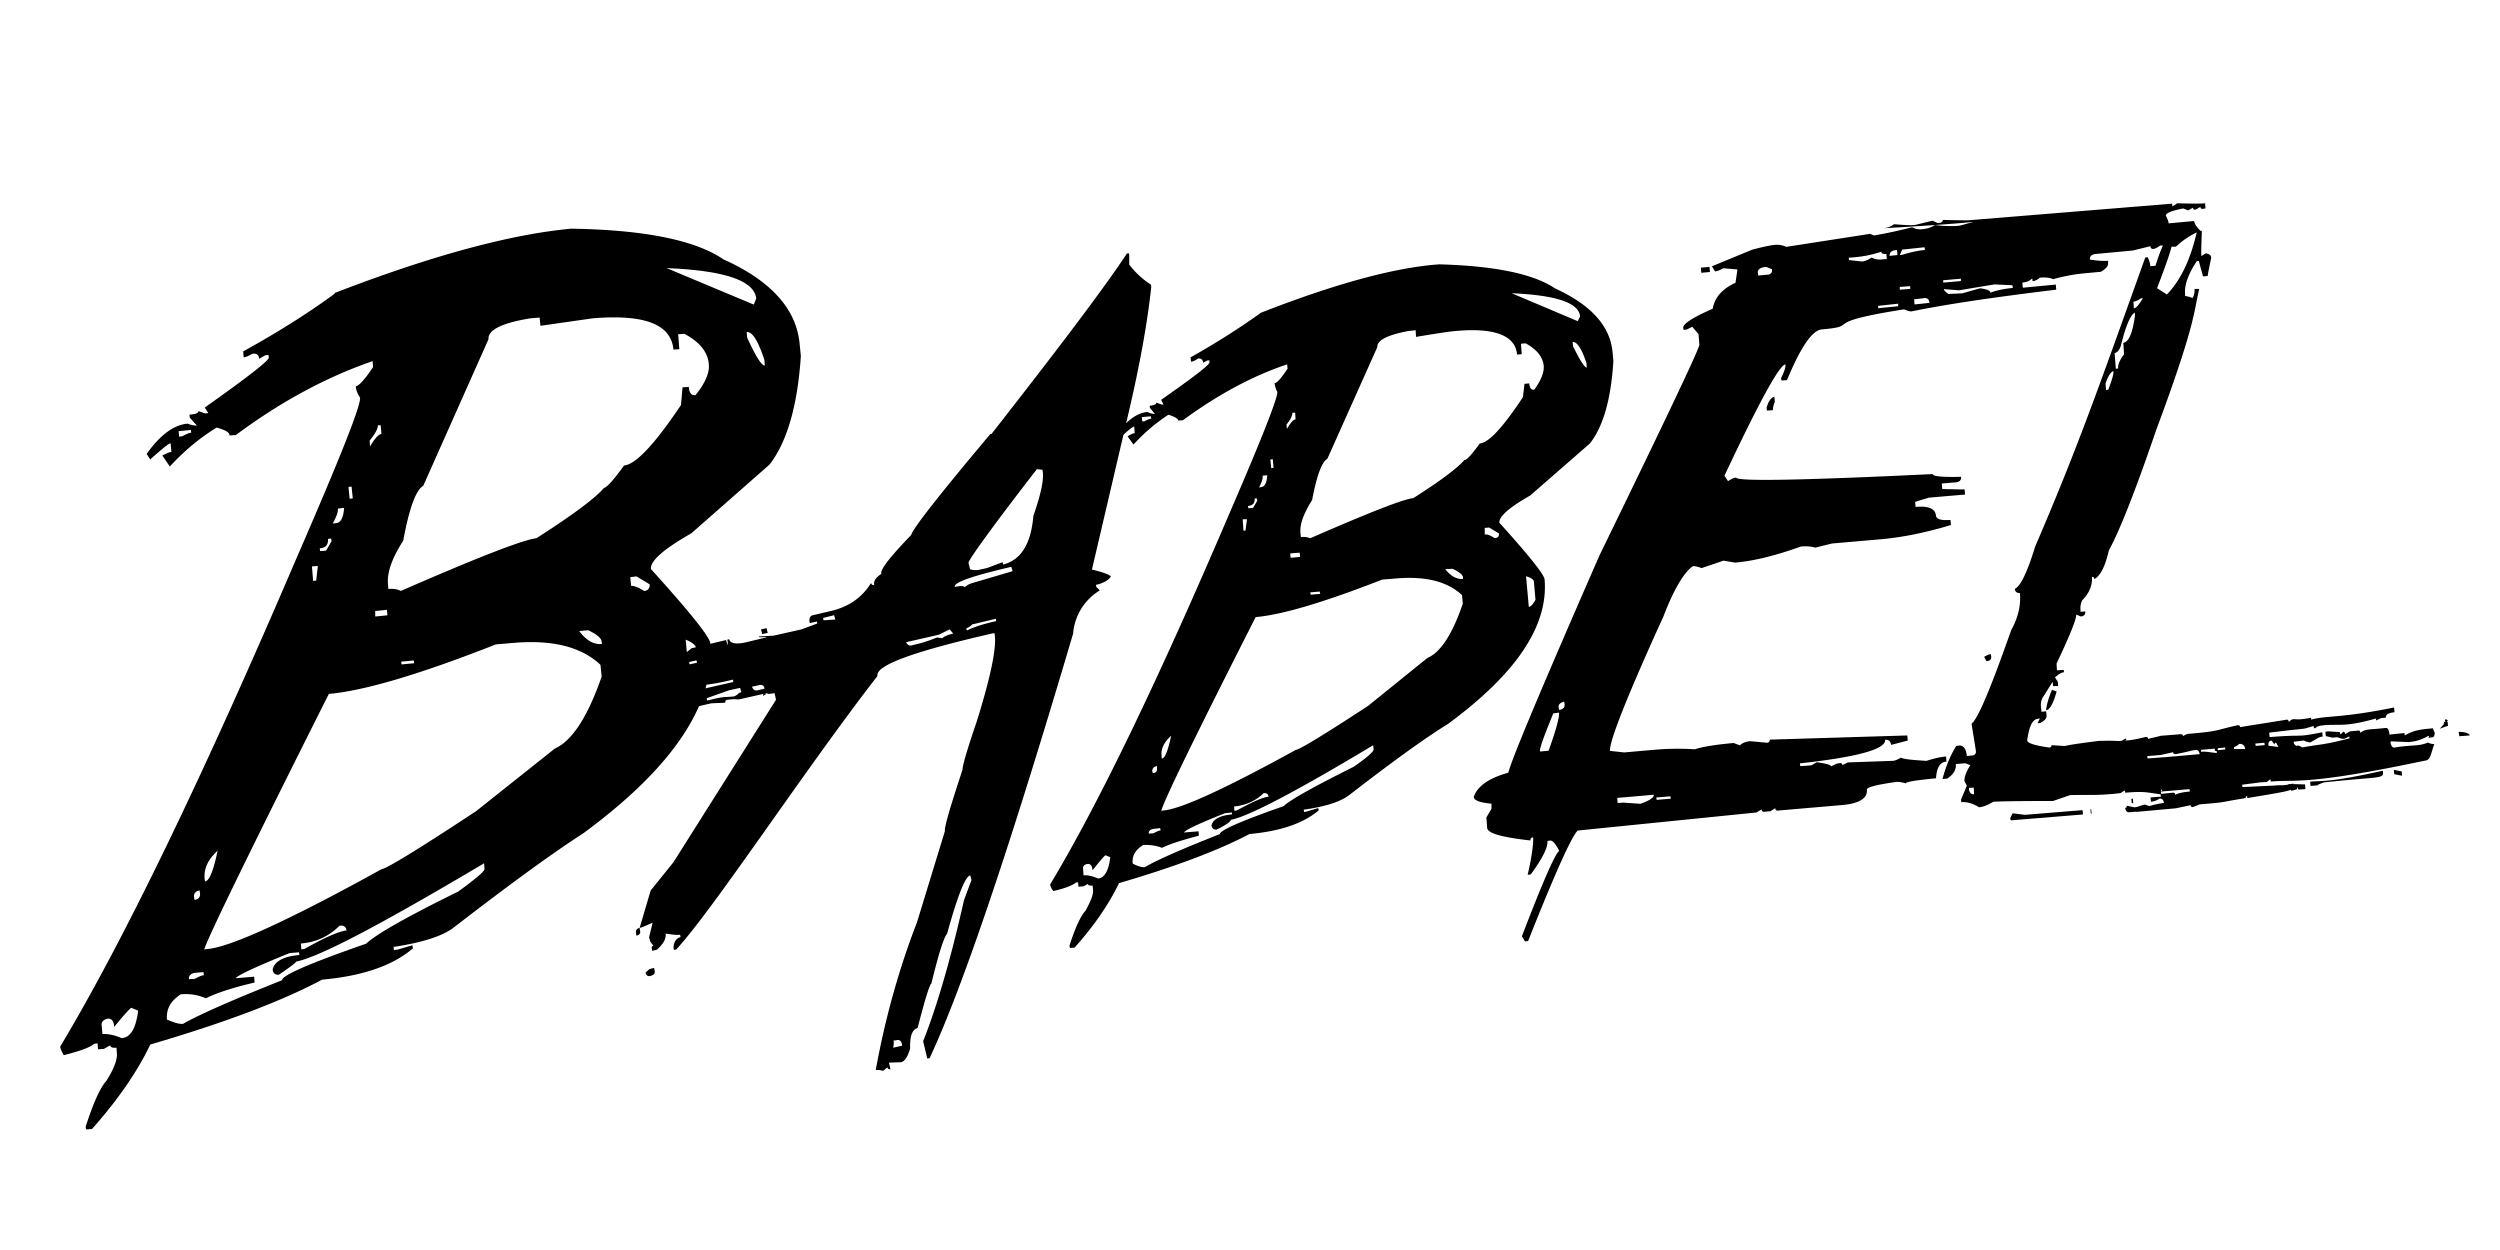 <svg xmlns="http://www.w3.org/2000/svg" viewBox="0 294.3 120 60" width="120" height="60"><path d="M105.463 305.36c-.302 1.377-.792 2.396-1.453 3.075l-.472-.302c.5-1.302.755-2.056.736-2.245l-.132-.208c-.17.02-.396.472-.68 1.377l-.245.02c-.02-.17-.057-.302-.132-.434l-.113.02c-2.226 6.207-3.226 9.093-5.282 13.866-.377 1.226-.698 1.905-.98 2.037.02.132.094.208.245.2.057.604-.094 1.2-.415 1.773-.962 2.735-1.585 4.245-1.905 4.5l.208 1.302c.02.132-.057.226-.208.226l-.226.02c-.038-.358-.17-.528-.396-.5l-.113.02c-.283.453-.5.98-.66 1.585l.226-.02c.302-.2.434-.415.415-.698l.453-.038.245.094c-.208.32-.302.585-.283.773l.113.208-.283.68.02.113c.264-.02.547.057.85.245.208-.02.434-.113.68-.264.264-.02 1.207-.038 2.868-.038l.83-.283c1.02-.02 1.17.02 2.056-.057l.358-.038.2-.132.02.113c.906-.075.98-.02 1.698.075l.02.113-.5.038.02.208c.15-.02.283-.057.396-.15.132-.02.208.057.226.208a3.91 3.91 0 0 0-.698.151l-.226-.075c-.358.094-.283.113-.5.132l-.358-.075c0 .057-.02.094-.075.113.02.132.075.208.208.2l.434-.038-.2-.075c0 .057.038.094.113.094l1.868-.17.717-.15c0 .057.038.094.094.094l.34-.132.64-.057c.5-.038.5-.075 1.566-.245 0-.057.02-.094.075-.094v.094c2.056-.34 1.868-.32 2.302-.472l-.094-.226c-.585.132-.566.057-.868.094l-1.566.075-.02-.113.868-.113.32-.02.17-.132.02.113c1.226-.113 1.66.208 7.376-1 .302-.02.283-.283.472-.8-.113 0-.208-.02-.302-.075-.472.2-.717.094-1.622.245-.075 0-.132-.057-.17-.208v-.094l.868.038c.15-.02.5-.038.943-.302.094.057-.075.113.02.094l.15-.02c.094 0 .132-.075.132-.226l-.094-.208c-.585.057-.868.075-1.34.34l-.02-.113-.717.075c-.02-.226-.075-.32-.17-.32l-.377.038c-.434.038-.64.02-.85.2 0-.075-.038-.113-.075-.113l-.415.038-.245.132c0-.075-.038-.113-.075-.113l-.15.132-.02-.113-.566-.038-.132.02.02.208.302.075.264-.02a.62.62 0 0 0 .321.075l.245-.113v.094c-1.34.34-1.34.264-2.264.434-.113-.075-.2-.094-.226-.094-.094.094.113.02.057.02-.15.02-.226-.057-.245-.2l.472-.057c.038 0 .057.038.32.094.377-.2.396-.264.604-.283l-.02-.208c-1.32.264-.792.094-2.453.226h-.075l-.02-.208c2.132-.264 1.415-.113 2.132-.32 0 .075.038.113.075.113a.45.45 0 0 1 .302-.132l.15-.02c.736-.057 1 .094 2.47-.32v.094l.245-.113.226-.02c-.02-.226.32-.245.415-.264l-.02-.226c-2.585.528-3.264.377-3.98.585v-.094c-.68.132-.698.057-.868.075-.057 0-.132.057-.208.132 0-.075-.038-.113-.094-.113-.113 0-.057.038-.15.132l.15-.132-2.245.358c0-.057-.038-.094-.094-.094-1.132.245-.83.283-2.358.415-.075 0-.17.038-.283.113 0-.057-.038-.094-.113-.094l-.943.075-.623.15c0-.057-.038-.094-.113-.094-.358.094-.66.15-.906.17h-.02c-.15.02.075-.038-.038-.094l-.2.113c-.283.02-.132-.02-1.075 0-1.66.208-1.472.226-1.66.245l-.623-.038c0 .057-.02.094-.094.113-.698-.094-1.056-.208-1.075-.34.094-.66.245-1 .5-1.038l.113-.02-.113.226h.113c.226-.113.32-.226.32-.34l-.02-.226-.226.02-.02-.208a.8.8 0 0 1 .057-.434l.5-.8.02.208h.245l-.02-.208-.132-.208c.17-.15.32-.245.434-.245l-.02-.113-.32.02-.02-.32c.64-1.358.962-2.15.943-2.358l.226.094c.15-.02.226-.094.208-.245l-.226.02v-.094c-.02-.17.02-.32.075-.453.358-.358.5-.736.472-1.132.075 0 .113.038.113.113.302-.17.528-.623.698-1.377.528-.962 1.283-2.886 2.264-5.754 1.887-5.075 1.8-5.622 2.075-6.8h-.226a.7.7 0 0 1-.094.434c-.15-.057-.283-.094-.358-.094v-.094c-.038-.434.15-.962.566-1.585h.094l.2.736.226-.02c0-.057.057-.34.17-.887-.02-.113-.094-.17-.264-.2l-.208.132c-.02-.15 0-.547.02-1.207zm-2.717 3.264l.113-.02c-.17.302-.302.472-.434.5l-.02-.32a.89.89 0 0 0 .34-.15zm-.943 2.264c.226-.924.453-1.453.66-1.585l.02.113c-.113.868-.302 1.302-.566 1.34l.038.547c-.208.283-.302.5-.283.68l-.113.02-.057-.755c.113-.02.226-.132.302-.358zm-.358 1.226c.02.132-.075.434-.245.887l-.113.02-.02-.32c.132-.377.264-.566.377-.585zm-6.207 13.715l.113.208c.17-.02.245-.094.226-.226l-.02-.113-.113.02zm2.98 2.47v.094c.17-.02.34-.32.5-.906l-.226-.075c-.2.5-.264.792-.264.887zm19.092.66v.094l-.2.226.358-.132h.038l-.02-.208h-.075l-.132.113c0-.057.396-.17.094-.226-.057.094.094.113-.075.132zm.736.68l.5-.038c-.02-.132-.34-.17-.453-.17h-.075zm-9.018.2l.15.2c0-.057.02-.094.075-.094l.113.208-.472-.057c-.038-.15.02-.226.132-.245zm-1.547.17c.17-.02.283.094.283.245h-.528v-.094a.61.61 0 0 0 .245-.151zm1.207-.057l.02.113-.434.038-.02-.113zm-4.377.453c0 .057.038.094.113.094.698-.132.623-.15.962-.2.113-.02.17.057.2.2l-1.943.17.2.094-.02-.113-.736.057-.02-.113.66-.057zm2-.17v.094c-.057 0 .2.02.075.113-.415-.038-.434-.075-.736-.057v-.094zm.5-.057v.094l-.358.038v-.094zm-12.074 1.924l.02.32c-.113.02-.208-.057-.245-.208v-.094zm16.15-.283l.02.208.377-.038-.15-.094.02.113.377-.15c2.585-.283 2.886-.17 2.85-.472v-.094c-2.603.585-2.943.472-3.5.528zm4.037-.358l.377.075-.02-.208-.377-.075zm-11.168.736c.113.057-.132.113.02.094l1.32-.113.02.113c-.377.038-.623.094-.698.17 0-.075-.038-.113-.113-.113l-.566.057-.02-.113c.15-.02-.075-.02.038-.094zm6.112-.15l.113.208c.434-.094.2-.075.302-.17 0 .075.038.113.075.113l.302-.02-.02-.226-.792-.02zm-7.47.8h-.075l-.02-.208h.075zm-5.905.717l.02.113 3.47-.283-.02-.208-2.773.226-.585-.075zm3.867-.208h.038l-.02-.208h-.038zm-52.823-18.224c-2.453 2.924-3.716 4.528-3.8 4.848-1 1.038-1.5 1.66-1.434 1.868-.264.17-.377.34-.34.528-.075.02-.132-.02-.15-.094-.434.698-1.056 1.132-1.905 1.34l-.887.208c-.113.02-.17.113-.17.264l.02.113.34-.075.02.094-.755.283-1.34.302-.698.038c-.094.094.547-.02.302.057l-.868.208c-.528.132-.83.075-.868-.132l-.094.02c.057.208 0 .34-.15.377l.17-.038-.075-.32-1.585.377.17.075c-.02-.075-.094-.094-.245-.057l-.208.17-.245-.057c-.226.132-.377.208-.415.208l-.245-.057c-.66.377-.17.377-.208.377l.057.208.377-.094.585-.038-.057.245c-2.15.566-.585.245-1.17.377l-.113.02.057.208.34-.075.02.113c-.434.094-.68.2-.755.283l-.02-.113c-.566.132-1.132.566-1.698 1.283.094.415-1.132.924 4.64-.415.396-.02.623-.02.68-.038-.02-.075.02-.113.094-.132.64-.075.34.038.736-.057l1.245-.283-.264.15c-.02-.057.02-.094.075-.113.15.038.302.02.472-.02l.075.32-4.924 7.8-1.094 1.358-.528 1.792.094-.02.528-.226-.17.698.057.208.15.2c-.075.02-.094.057-.075.132l.02.113.226-.057c.32-.283.453-.547.415-.773.358.057.585.075.698.057l.02.113c-.208.057-.32.226-.34.5l.02.113.113-.02c1.792-1.943 6.15-8.603 9.66-13.13-.113-.5 1.717-1.17 5.5-2.037l.113-.02c.132.585-.15 2.02-.868 4.3-.472 1.377-.68 2.132-.66 2.245-.604 1.83-.887 2.8-.85 2.962l-1.34 4.377c-.868 2.245-1.528 4.603-1.98 7.093.075-.02.208 0 .358.038l.2-.17c.02.075.057.094.15.094l-.075-.32.585-.02c.17-.038.32-.264.434-.66-.02-.585.094-.906.358-.98.358-1.396.585-2.113.66-2.132.34-1.396.585-2.188.755-2.396.5-1.8.868-2.754 1.113-2.8l.057.226-.358.962c-.64 2.85-1.302 5.113-1.962 6.773l.2.83.113-.02c1.604-3.434 3.886-10.225 6.886-20.375a2.67 2.67 0 0 1 1.283-2.075l-.17-.17-.02-.094c.34-.075.585-.208.717-.396-.02-.075-.32-.2-.906-.34l1.773-7.584c.528-2.264.887-4.245 1.075-5.98l-.02-.113a4.09 4.09 0 0 1-1.038-.962v-.453l-.02-.094-.094.02c-1.094 1.66-3.283 4.547-6.5 8.66zm2.5 1.717c.094.396-.057 1.132-.434 2.207-.113 1.358-.604 2.132-1.453 2.34l-.02-.113-.755.283-.34.075c-.17.038-.32.038-.472-.02l-.075-.302c-.02-.113 1.056-1.622 3.283-4.5zm-1.736 4.716l.245-.057.057.208-1.98.585a.84.84 0 0 0-.32.19c-.02-.075-.17-.075-.472-.02-.057-.208.773-.5 2.47-.906zm-11.715 3.17l.264-.057-.057-.226-.264.057zm3.452-.906l.057.208-.566.038-.02-.113zM33.435 326l.02.113-.358.075-.02-.113zm-.66 1.377l.02.094-.434.094-.057-.208zm1.038-.226l.02.094-.792.2-.02-.094zm1.377-.226v.113l-2.075.472-.057-.208c1.207-.208 1.075-.132 2.113-.377zm10.395-2.415l.17.2c-.245.057-.434.132-.528.226l-.245-.038c-.377.15-.717.264-.98.32l-.226.057c-.132.038-.226-.02-.283-.15l1.566-.358zm1.113-.245L47.8 324l.02.113c-.604.132-1.075.283-1.415.453l-.02-.113c.094-.02.2-.094.302-.2zM35 327.432l.528-.113.057.208c-.226.057-.057.057-.34.2-.547.057-.434-.02-1.302.2l-.02-.113zm1.434-.245c.15-.038.245.02.264.17l-.32.075c-.132.038-.226-.02-.283-.17zM30.53 339.1l.02.113c.15-.038.208-.113.17-.264l-.02-.113c-.132.038-.2.113-.17.264zm.453 1.887c.038.132.113.2.264.15s.208-.113.17-.264l-.02-.113-.226.057zm12.036 3.245c.15-.038.226.02.264.15l.02.113-.434.094c.038-.15.038-.264.02-.34z"/><path d="M60.488 309.34c-.98.698-2.094 1.415-3.34 2.113l.02.208c.075 0 .2-.057.34-.15.15-.02.226.057.245.2l.208-.113h.094v.094c.02.113-.773.717-2.32 1.8l.113.226h-.094l-.245-.094c0 .075-.094.132-.32.15v.094l.245.302a.85.85 0 0 1-.358-.094c-.5.038-1 .415-1.5 1.094l.113.208c.434-.396.68-.604.755-.604l.02.32c-.075 0-.2.057-.34.15l.283.396a8.57 8.57 0 0 1 1.679-1.434c.302.094.472.2.472.283l.226-.02c1.698-1.245 3.358-2.132 5-2.68l.02.208c-.302.453-.5.68-.623.698a1.07 1.07 0 0 0 .132.415c.02.283-.717 2.17-2.226 5.66-3.452 8.093-6.34 14.092-8.678 17.98 0 .075.057.2.15.32.585-.132.943-.283 1.094-.415h.094l.02.208.245-.02.208-.113c0 .057.075.094.226.075l.02.226c.02.208-.113.528-.358.98-.245.264-.5.83-.773 1.68l.02.113.226-.02c.943-1.056 1.64-2.075 2.132-3.094 2.735-.8 4.8-1.585 6.263-2.358 1.472-.132 2.566-.5 3.32-1.132l-.02-.113-.566.17-.113.02-.02-.113c1.075-.15 1.8-.396 2.207-.717 2.075-1.604 3.64-2.735 4.716-3.396 3.283-2.415 4.83-4.716 4.64-6.942-.02-.226-.736-1.132-2.17-2.717-.02-.302.472-.736 1.472-1.302l2.868-2.5c.64-.8 1.02-2.132 1.132-3.962l-.038-.415c-.113-1.264-1.038-2.283-2.773-3.075-1.038-.698-2.886-1.075-5.546-1.15-2.15.15-5.037.943-8.603 2.34zm15.356.15l-.113.226-3.17-1.34c2.132.094 3.226.453 3.283 1.113zm-12.866 8.83c.226-1.2.472-1.85.736-2l2.396-5.358c-.02-.32.472-.585 1.5-.773l.34-.038.02.32c1.02-.17 1.64-.264 1.905-.283 1.887-.17 2.868.226 2.943 1.132l.226-.02-.038-.5.226-.02c.547.302.83.66.868 1.094.02.302-.132.68-.453 1.132-.15.02-.226-.094-.245-.302l-.226.02-.075.64c-.962 1.453-1.64 2.188-2.075 2.226-.377.528-.623.792-.736.792-.302.358-1.113.98-2.453 1.83-.453.038-2.094.68-4.943 1.924a.92.92 0 0 0-.453-.057l-.02-.208c-.038-.396.15-.906.547-1.547zm13.168-6.603l.02.226c-.113 0-.32-.34-.66-1.02l-.02-.208c.208-.02.434.32.66 1zm-20.903 2.566l.02.113c-.075 0-.2.057-.34.132h-.094l-.02-.208zm6.924-.17l.02.32c-.113 0-.245.17-.415.453l-.02-.208c.2-.245.283-.434.283-.566zm-1.075 2.226l.038.415-.113.02-.038-.415zm-.264.773c-.02.358-.113.547-.283.566l-.113.02c.132-.245.2-.434.17-.566zm-.5 1.113l.02.113-.2.34-.226.02-.02-.113c.226-.02.34-.132.32-.358zm-.472 1l-.075.547h-.094l-.038-.547zm11.62.396l.472.283c.02.132-.057.226-.208.226-.208-.132-.358-.2-.472-.17v-.32zm-9.093 1.207l.02.208-.453.038-.02-.208zm7.34.773c.32.15.472.283.5.396v.094c-.302.02-.585-.132-.85-.472zm-9.452 2.32c1.283-.113 3.3-.717 6.075-1.8l.698-.057c1.396-.113 2.434.15 3.132.8l.038.415c-.5 1.472-1.075 2.34-1.698 2.603l-2.85 2.302c-2.132 1.396-3.283 2.094-3.47 2.113-3.396 1.868-5.5 2.83-6.34 2.905l-.113.02c.075-.396 1.585-3.5 4.528-9.3zm3.075-1.226l.02.113-.453.038-.02-.113zm10.282-.472l.075.868c-.113.208-.208.32-.32.34l-.132-1.472c.245.075.377.17.377.264zm-17.413 7.395c-.15.717-.302 1.094-.453 1.094v-.094c-.057-.34.094-.68.453-1zm2.85 4.037c.83-.15 3.113-1.34 6.848-3.584l.02.208c0 .094-.302.377-.962.83-1.887.943-3.018 1.566-3.358 1.887-2.056.717-3.075 1.17-3.056 1.34-1.83.717-3.018 1.245-3.603 1.585-.132.02-.34-.038-.585-.17-.038-.377.132-.66.5-.887a2.08 2.08 0 0 1 .906.132c.34-.17.924-.358 1.773-.585l-.02-.208-.698.057c.075-.132.736-.434 1.962-.924l.34-.038v.094c-.585.057-.906.226-.98.528.02.132.094.208.245.2.472-.226.68-.396.68-.453zm-3.528-2.585v.094c.02.15-.057.245-.208.245l-.02-.113c0-.094.075-.2.226-.226zm5.358 1.472c-.264.02-.773.245-1.528.66l-.113.02-.02-.208c.547-.057 1.038-.264 1.415-.64.15-.02.226.038.245.17zm-5.546 1.547l.34-.038.02.113c-.075 0-.2.057-.34.132l-.226.02c-.02-.113.057-.2.208-.226zm-2.283 1.264l.226.094c-.075.66-.283 1-.585 1.02-.264-.113-.5-.17-.698-.15l-.02-.32c-.02-.113.057-.2.208-.226.15-.02.226.094.245.302.377-.472.585-.717.623-.717zm-36.995-26.96c-1.283.943-2.754 1.868-4.396 2.773l.02.283c.113 0 .245-.075.434-.17.2-.02.302.057.302.245l.302-.17.15-.02.02.132c.02.132-1.02.943-3.075 2.396l.17.264-.15.02-.32-.113c0 .094-.132.15-.434.17l.02.15.34.377c-.113 0-.264-.02-.453-.094-.66.057-1.32.547-1.962 1.453l.17.264c.566-.5.887-.773.98-.773l.038.415c-.094 0-.245.075-.434.17l.358.528c.68-.736 1.415-1.358 2.245-1.868.415.113.623.226.623.377l.302-.02c2.207-1.64 4.396-2.8 6.565-3.547l.02.283c-.396.604-.68.906-.83.924.02.208.094.377.208.547.038.377-.943 2.85-2.943 7.452-4.565 10.678-8.376 18.564-11.45 23.695 0 .094.075.245.17.415.755-.2 1.245-.358 1.453-.547l.17-.02.02.283.283-.02.302-.17c0 .094.113.132.302.113l.02.283c.02.283-.132.717-.5 1.302-.32.358-.64 1.094-1 2.207l.02.132.283-.02c1.226-1.377 2.17-2.735 2.8-4.056 3.603-1.056 6.34-2.094 8.244-3.113 1.905-.17 3.377-.66 4.358-1.5l-.02-.15-.717.208-.17.02-.02-.15c1.396-.208 2.377-.528 2.905-.943 2.735-2.113 4.792-3.603 6.188-4.5 4.32-3.17 6.358-6.226 6.112-9.13-.02-.302-.98-1.5-2.85-3.566-.038-.396.623-.962 1.943-1.717l3.754-3.3c.83-1.075 1.34-2.8 1.5-5.207l-.057-.566c-.15-1.68-1.358-3.037-3.66-4.075-1.358-.924-3.792-1.415-7.3-1.472-2.886.264-6.697 1.283-11.376 3.094zm20.224.245l-.113.283L32 307.17c2.792.113 4.226.604 4.3 1.472zm-16.94 11.62c.283-1.547.604-2.434.962-2.64l3.132-7.037c-.038-.434.623-.773 2-1l.453-.038.038.396 2.5-.358c2.5-.208 3.773.283 3.886 1.5l.283-.02-.057-.717.302-.02c.736.396 1.132.887 1.17 1.472.038.396-.17.887-.64 1.472-.2.02-.302-.113-.32-.396l-.302.02-.075.85c-1.264 1.887-2.17 2.85-2.735 2.905-.5.698-.83 1.056-.962 1.075-.396.472-1.472 1.283-3.245 2.415-.585.057-2.754.887-6.5 2.528-.2-.094-.377-.113-.604-.094l-.02-.264c-.038-.547.2-1.226.736-2.056zm17.337-8.678l.02.264c-.15.02-.434-.434-.85-1.34l-.02-.264c.264-.038.547.415.85 1.34zM9.16 314.938l.02.132c-.094 0-.245.075-.434.17l-.15.02-.02-.264zm9.112-.226l.038.415c-.132.02-.32.208-.547.604l-.02-.283c.264-.32.396-.566.396-.736zm-1.396 2.943l.057.566-.15.02-.057-.566zm-.358 1.02c-.038.472-.15.717-.396.736l-.15.02c.17-.32.264-.547.245-.717zm-.623 1.472l.02.132-.264.453-.283.02-.02-.132c.283-.02.415-.17.396-.453zm-.64 1.32l-.075.698-.15.02-.057-.698zm15.3.5l.623.377a.26.26 0 0 1-.264.32c-.264-.17-.472-.245-.623-.245l-.038-.415zm-11.98 1.604l.02.264-.585.057v-.264zm9.66.98c.415.2.623.377.64.528l.02.132c-.396.038-.755-.17-1.094-.623zm-12.45 3.056c1.698-.15 4.377-.943 8.018-2.377l.887-.075c1.85-.15 3.226.2 4.132 1.056l.057.566c-.68 1.962-1.434 3.094-2.245 3.452l-3.773 3c-2.8 1.85-4.32 2.773-4.547 2.792-4.47 2.47-7.263 3.735-8.34 3.83l-.17.02c.15-.528 2.132-4.603 5.98-12.263zm4.075-1.604l.02.132-.604.057-.02-.132zm13.545-.604l.094 1.113c-.132.302-.264.453-.415.453l-.17-1.962c.32.132.472.264.5.396zm-22.96 9.735c-.2.962-.396 1.453-.604 1.472l-.02-.132c-.038-.5.17-.924.623-1.34zm3.773 5.32c1.094-.208 4.094-1.792 9.018-4.716l.02.264c.02.113-.415.472-1.264 1.094-2.5 1.226-3.98 2.075-4.415 2.5-2.717.943-4.056 1.528-4.037 1.754-2.415.962-4 1.66-4.754 2.094-.17.02-.434-.057-.773-.208-.038-.5.17-.887.66-1.207a2.4 2.4 0 0 1 1.207.189c.453-.226 1.226-.5 2.34-.755l-.02-.283-.887.075c.113-.15.962-.547 2.585-1.207l.453-.038.02.132c-.755.057-1.2.302-1.283.698.02.17.113.264.302.245.547-.377.83-.585.83-.64zm-4.64-3.415l.02.132a.26.26 0 0 1-.264.32l-.02-.132c-.02-.17.075-.283.264-.32zm7.056 1.924c-.358.038-1.02.32-2.02.887l-.15.02-.02-.283c.717-.057 1.34-.34 1.85-.85.208-.038.32.057.34.226zM9.313 341l.453-.038.02.15c-.113 0-.245.075-.434.17l-.283.02c-.02-.132.057-.245.245-.302zm-3 1.68l.32.132c-.113.85-.358 1.283-.792 1.32-.34-.15-.64-.208-.924-.2l-.038-.415c-.02-.17.075-.264.283-.32.2-.02.302.113.32.396.5-.623.792-.924.83-.924zM90 305.62l-.245-.094-4.018.623a1.02 1.02 0 0 0-.547-.094c-.226.02-.566.094-1.075.226l-1.943.8.15.245c.094 0 .226-.057.396-.15l.68.057-.094.64c-.623.283-1 .698-1.094 1.245-.943.415-1.415.717-1.415.906l.02.113.15-.02.264-.132.302.358.038.5c.02.15-1.585 3.528-4.792 10.112-2.773 6.34-4.226 9.8-4.377 10.433-.943.264-1.5.66-1.66 1.17.02.17.302.264.85.32v.245l-.245.415.038.5c.02.264.717.453 2.075.604 0-.094.038-.132.132-.15.02.302-.057.906-.264 1.8l.15-.02c.566-.773.83-1.302.8-1.604l.113-.02c.132-.02.283.15.453.5-.17.075-.773 1.434-1.792 4.094l.15.245.15-.02c1.264-3.188 2.056-4.962 2.377-5.3l8.584-.868.245-.15c0 .094.057.132.15.113l.264-.02.245-.15c0 .094.057.132.15.113l3.075-.264c.8-.075 1.207-.32 1.17-.736-.02-.113.472-.245 1.453-.377.094 0 .226.02.415.075 0-.075.472-.15 1.453-.245.02-.5.2-.792.5-.8l-.02-.245c-.264.02-.585.094-.943.208-.64-.038-1.056-.075-1.226-.15-.17.094-.302.15-.396.15l-2.15.075-.264.132c0-.075-.057-.113-.15-.094l-.113.02-.283.132c0-.075-.226-.132-.68-.2l-.264.15-.528.038-.02-.132c2.754-.302 4.132-.68 4.094-1.132.17-.02.264.075.283.245l.8-.208-.02-.245-6.603.2c0 .094-.038.132-.132.15l-.8-.075c-.208.02-.377.075-.5.2l-.302-.113c-.83.075-1.453.17-1.868.302a12.74 12.74 0 0 0-1.887.019l-1.5.132-.68-.075c-.038-.434.8-2.585 2.566-6.452.5-1.302.98-2.113 1.415-2.415.094 0 .226.02.415.094l1.056-.358.547.094c.906-.075 1.962-.34 3.17-.773.302-.02.528 0 .68.057l.8-.2 2.396-.208c1.02-.094 2.132-.32 3.32-.68l-.02-.245c-.453.038-.68-.038-.698-.208-.038-.34-.358-.472-.98-.415l-.02-.245.66-.2 1.736-.15-.02-.245c-.075 0-.415 0-1.075-.02l-.02-.264.68-.057c.17-.02.264-.113.245-.264-.906.02-1.358-.02-1.358-.132-6.282.302-9.414.358-9.433.17-.094 0-.226.057-.396.17l-.17-.264c1.66-3.528 2.64-5.32 2.924-5.34.02.132-.057.358-.208.66l.02.113.264-.02c.66-1.585 1.207-2.396 1.68-2.434 1.962-.17-.283-.302 3.943-.962.17.075.302.113.377.094 1.66-.34 3.962-.68 6.924-1.038l-.02-.245-1.585.15-.02-.245c.2-.02.34-.075.472-.2l.02.132c.094 0 .208-.057.358-.17.264-.02.472 0 .623.075a8.6 8.6 0 0 1 1.32-.264l.98-.094c.245-.15.358-.283.34-.415v-.113c-.245.02-.528 0-.868-.057-.02-.132.057-.226.226-.264l1.83-.17.85-.208c0 .094.057.132.113.132.094 0 .208-.057.358-.17.434.057.698.075.755.057.34-.32.736-.585 1.17-.755-.2-.2-.283-.34-.302-.472l-1.226.113c0-.094-.057-.208-.132-.377 0-.113.264-.226.83-.34l.245.094.226-.132c0 .075.057.113.132.094l.226-.132c0 .075.057.113.132.094l.113-.02-.02-.245c-.17.02-.623.02-1.34 0l-.226.15-.02-.132-9.8.8c-.094 0-.5 0-1.207-.02 0 .094-.075.15-.245.15l-.245-.113-.85.208c-.2.02-.528 0-1-.038a.96.96 0 0 1-.472.189c-.2.02 4.565-.264 4.415-.34l-.736.208-.113.02a5.82 5.82 0 0 1-1.132-.038c-.132.094-.32.17-.604.2a.82.82 0 0 1-.49-.094 22.69 22.69 0 0 1-1.83.396zm.302.755c0 .094.094.132.245.113l.02.245-.245.02a.82.82 0 0 1-.49-.094c-.132.113-.302.17-.472.2h.075l-.68-.075-.02-.113c.83-.057 1.094-.15 1.566-.283zm.623-.057l.132-.02.02.245-.377.038c0-.132.057-.226.226-.264zm1.453-.15l.02.132c-.283.02-.64.094-1.075.226l-.132.02.113-.264zm-10.716 1.226l.415-.038-.02-.245-.415.038zm2.962-.264l.15-.02.283.113c.02.17-.075.264-.245.264l-.415.038-.02-.132c-.02-.132.075-.208.245-.264zm9.5.547v.113l-.85.075v-.113zm-2.434.358v.132l-.5.038v-.132zm2.34.2l1.698-.283.868.038.02.132c-.415.038-.773.113-1.075.226 0-.094-.17-.17-.5-.208l-1.34.377c-.264-.15-.396-.264-.396-.34zm-1.68.377c.17-.02.245.057.264.226l-.717.075-.02-.245zm-1.5-.075l.02.132 4.415-.208-.02-.132zm.264.34V309l-.962.094v-.113zm-6.32 5l.02.132.283-.02c0-.094.02-.226.094-.396l-.02-.245c-.15.02-.283.2-.377.528zm-9.716 14.1l.02.113c.02.17-.075.264-.264.283l-.02-.113c-.02-.15.075-.226.264-.283zm-.245.528c.02.245-.15.85-.5 1.83l-.415.038c-.02-.17.208-.773.64-1.83zm4.547 3.943c.02.132-.208.283-.64.434l-.83-.057-.264.02-.02-.245zm.8.075l.02.113-.68.057-.02-.113z"/></svg>